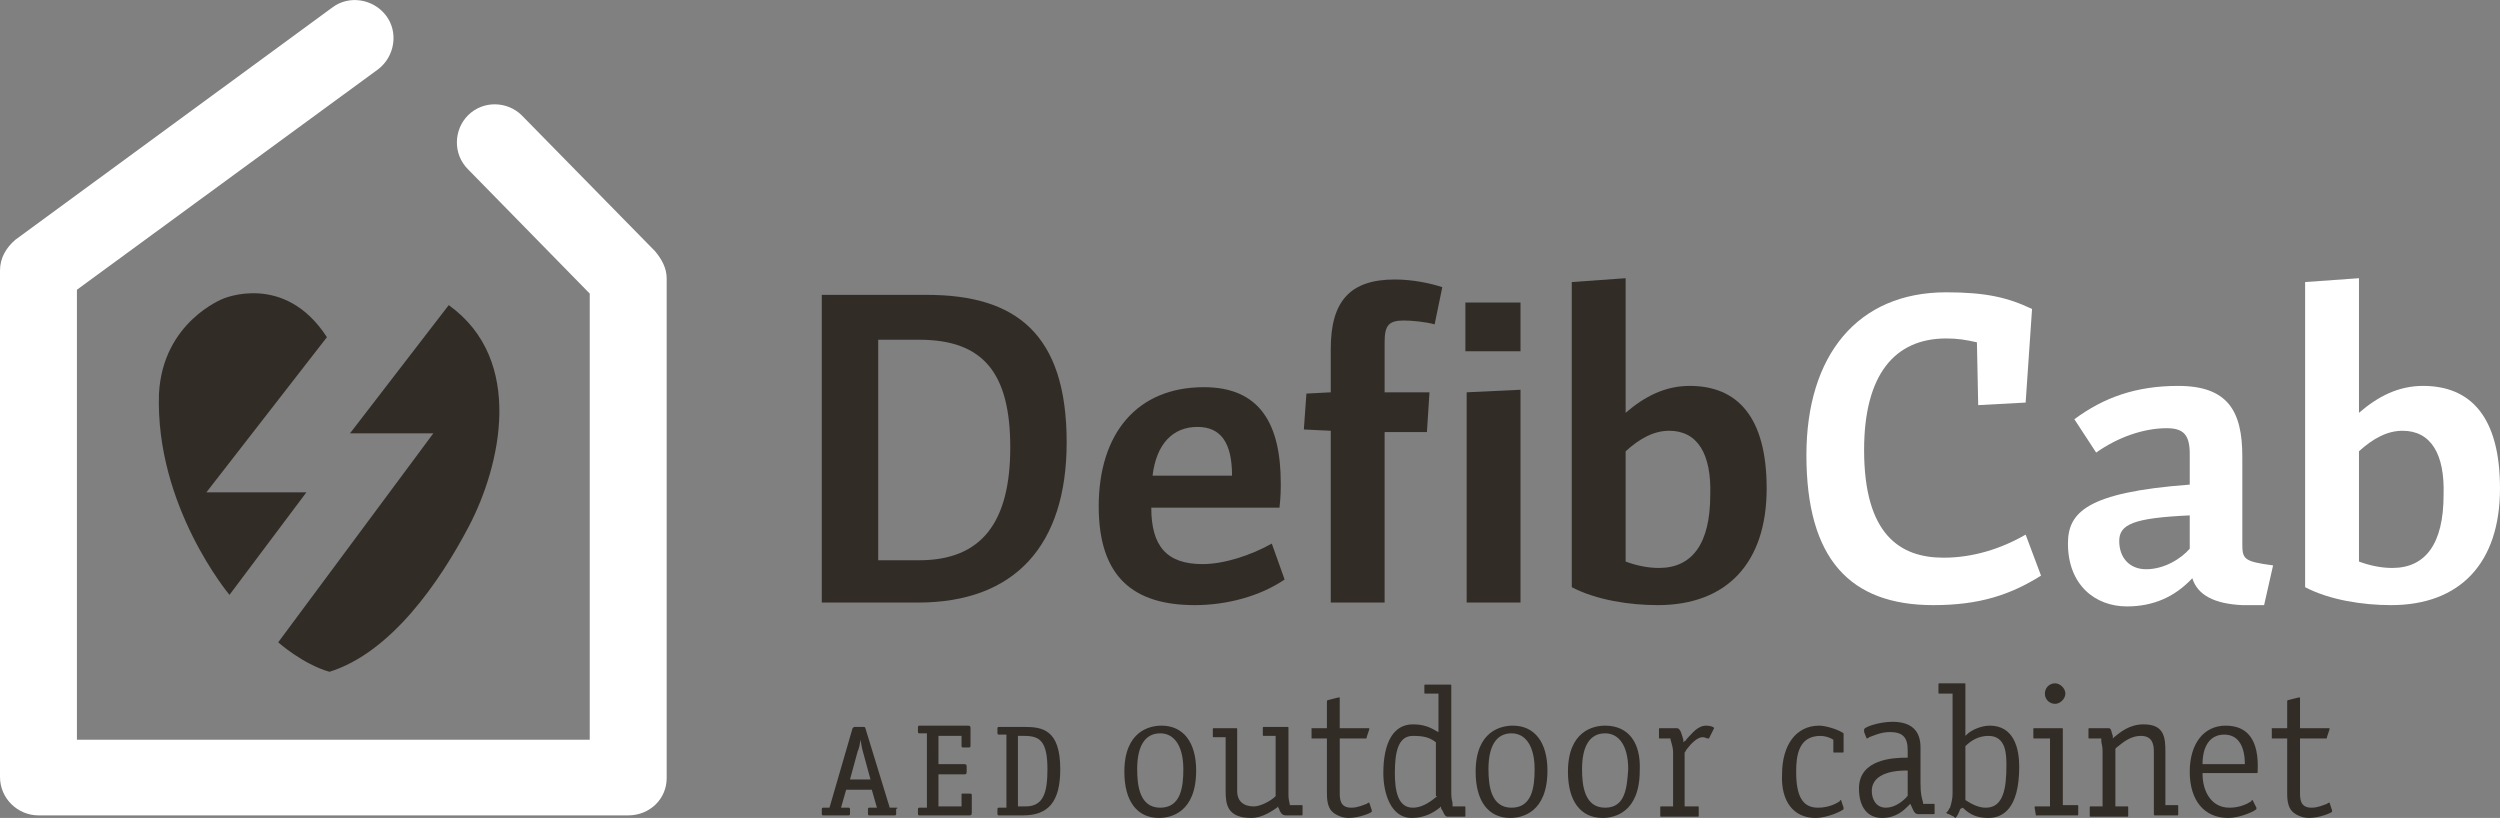 <?xml version="1.0" encoding="utf-8"?>
<!-- Generator: Adobe Illustrator 21.1.0, SVG Export Plug-In . SVG Version: 6.00 Build 0)  -->
<svg version="1.1" id="Layer_1" xmlns="http://www.w3.org/2000/svg" xmlns:xlink="http://www.w3.org/1999/xlink" x="0px" y="0px"
	 viewBox="0 0 195 63.8" style="enable-background:new 0 0 195 63.8;" xml:space="preserve">
<rect x="0" y="0" width="195" height="63.8" fill="#808080" stroke="none"/>
<style type="text/css">
	.st0{fill:#322C27;}
	.st1{fill:#FFFFFF;}
</style>
<path class="st0" d="M67.9,60.8h-1.6l0.6-2.2c0.1-0.2,0.2-0.6,0.2-0.9c0.1,0.3,0.1,0.6,0.2,0.9L67.9,60.8z M69.9,63h-0.5l-1.9-6.2
	c0-0.1-0.1-0.1-0.2-0.1h-0.6c-0.1,0-0.1,0-0.2,0.1L64.7,63h-0.5c-0.1,0-0.1,0.1-0.1,0.1v0.4c0,0.1,0.1,0.1,0.1,0.1h2
	c0.1,0,0.1-0.1,0.1-0.1v-0.4c0-0.1-0.1-0.1-0.1-0.1h-0.6l0.4-1.4h2l0.4,1.4h-0.6c-0.1,0-0.1,0.1-0.1,0.1v0.4c0,0.1,0.1,0.1,0.1,0.1
	h2c0.1,0,0.1-0.1,0.1-0.1v-0.4C70.1,63,70,63,69.9,63"/>
<path class="st0" d="M75.6,61.9h-0.5c-0.1,0-0.1,0-0.1,0.1v0.9h-1.8v-2.5h2c0.1,0,0.2,0,0.2-0.2v-0.4c0-0.1,0-0.2-0.2-0.2h-2v-2.2
	H75v0.8c0,0.1,0.1,0.1,0.1,0.1h0.5c0.1,0,0.1-0.1,0.1-0.1v-1.4c0-0.1,0-0.2-0.2-0.2h-3.8c-0.1,0-0.1,0.1-0.1,0.1v0.4
	c0,0.1,0.1,0.1,0.1,0.1h0.6V63h-0.6c-0.1,0-0.1,0.1-0.1,0.1v0.4c0,0.1,0.1,0.1,0.1,0.1h3.9c0.1,0,0.2,0,0.2-0.2V62
	C75.8,61.9,75.7,61.9,75.6,61.9"/>
<path class="st0" d="M80,62.9h-0.6v-5.5h0.5c1.2,0,1.8,0.4,1.8,2.6C81.7,61.8,81.4,62.9,80,62.9 M79.9,56.7h-2
	c-0.1,0-0.1,0.1-0.1,0.1v0.4c0,0.1,0.1,0.1,0.1,0.1h0.6V63h-0.6c-0.1,0-0.1,0.1-0.1,0.1v0.4c0,0.1,0.1,0.1,0.1,0.1h1.9
	c2,0,2.9-1.1,2.9-3.6C82.7,56.9,81.3,56.7,79.9,56.7"/>
<path class="st0" d="M90.5,63c-1.6,0-1.8-1.7-1.8-3c0-1.8,0.6-2.8,1.8-2.8c1.1,0,1.8,1,1.8,2.8C92.3,61.4,92.1,63,90.5,63
	 M90.6,56.6c-0.9,0-2.9,0.4-2.9,3.6c0,2.3,1,3.6,2.7,3.6c0.9,0,2.9-0.4,2.9-3.7C93.3,57.9,92.3,56.6,90.6,56.6"/>
<path class="st0" d="M97.6,63.8c0.9,0,1.7-0.6,2-0.8l0.1-0.1l0,0.1c0,0,0.1,0.1,0.1,0.2c0.1,0.2,0.2,0.4,0.5,0.4h1.2
	c0.1,0,0.1,0,0.1-0.1v-0.6c0-0.1,0-0.1-0.1-0.1h-0.9l0-0.1c-0.1-0.4-0.1-0.5-0.1-0.9v-5c0-0.1,0-0.1-0.1-0.1h-1.8
	c-0.1,0-0.1,0-0.1,0.1v0.5c0,0.1,0,0.1,0.1,0.1h0.9v4.7l0,0c-0.4,0.4-1.2,0.8-1.7,0.8c-0.8,0-1.3-0.4-1.3-1.2v-4.8
	c0-0.1,0-0.1-0.1-0.1h-1.7c-0.1,0-0.1,0-0.1,0.1v0.5c0,0.1,0,0.1,0.1,0.1h0.9v4.2C95.6,62.7,95.7,63.8,97.6,63.8"/>
<path class="st0" d="M103.9,63.3c0.2,0.2,0.7,0.5,1.3,0.5c0.8,0,1.8-0.4,1.8-0.5c0,0,0,0,0-0.1l0,0l-0.2-0.6c0,0,0,0,0,0
	c0,0-0.1,0-0.2,0.1c-0.3,0.1-0.7,0.3-1.2,0.3c-0.9,0-0.9-0.7-0.9-1.2v-4.2h2c0.1,0,0.1,0,0.1-0.1l0.2-0.6c0,0,0,0,0-0.1c0,0,0,0,0,0
	c0,0,0,0-0.1,0h-2.2v-2.3c0,0,0-0.1,0-0.1c0,0,0,0,0,0c0,0,0,0-0.1,0l-0.8,0.2c-0.1,0-0.1,0.1-0.1,0.1v2.1h-1.2c0,0,0,0,0,0
	c0,0,0,0.1,0,0.1v0.6c0,0.1,0,0.1,0,0.1h1.2v4.2C103.5,62.2,103.5,62.9,103.9,63.3"/>
<path class="st0" d="M112.1,62.1L112.1,62.1c-0.7,0.6-1.3,0.9-1.9,0.9c-1.2,0-1.4-1.4-1.4-2.7c0-1.5,0.2-2.9,1.4-2.9
	c0.8,0,1.3,0.1,1.8,0.5l0,0V62.1z M112,57c-0.5-0.3-1-0.5-1.8-0.5c-1.5,0-2.3,1.4-2.3,3.8c0,1.6,0.6,3.5,2.2,3.5
	c1,0,1.7-0.4,2.2-0.8l0.1-0.1l0,0.1c0,0,0,0.1,0.1,0.2c0.1,0.2,0.2,0.5,0.4,0.5h1.3c0.1,0,0.1,0,0.1-0.1v-0.6c0-0.1,0-0.1-0.1-0.1
	h-0.9l0-0.2c0-0.2-0.1-0.3-0.1-0.8v-8.4c0-0.1,0-0.1-0.1-0.1h-1.9c-0.1,0-0.1,0-0.1,0.1V54c0,0.1,0,0.1,0.1,0.1h1v3L112,57z"/>
<path class="st0" d="M117.9,63c-1.6,0-1.8-1.7-1.8-3c0-1.8,0.6-2.8,1.8-2.8c1.1,0,1.8,1,1.8,2.8C119.7,61.4,119.5,63,117.9,63
	 M118,56.6c-0.9,0-2.9,0.4-2.9,3.6c0,2.3,1,3.6,2.7,3.6c0.9,0,2.9-0.4,2.9-3.7C120.7,57.9,119.7,56.6,118,56.6"/>
<path class="st0" d="M125.2,63c-1.6,0-1.8-1.7-1.8-3c0-1.8,0.6-2.8,1.8-2.8c1.1,0,1.8,1,1.8,2.8C126.9,61.4,126.8,63,125.2,63
	 M125.2,56.6c-0.9,0-2.9,0.4-2.9,3.6c0,2.3,1,3.6,2.7,3.6c0.9,0,2.9-0.4,2.9-3.7C128,57.9,127,56.6,125.2,56.6"/>
<path class="st0" d="M133.7,56.8C133.7,56.8,133.7,56.7,133.7,56.8c0-0.1-0.3-0.2-0.6-0.2c-0.7,0-1.1,0.6-1.5,1
	c-0.1,0.1-0.1,0.2-0.2,0.2l-0.1,0.1l0-0.2c-0.1-0.3-0.2-0.9-0.5-0.9h-1.3c-0.1,0-0.1,0-0.1,0.1v0.6c0,0.1,0,0.1,0.1,0.1h0.8l0,0.1
	c0.1,0.3,0.2,0.7,0.2,0.9v4.3h-0.9c-0.1,0-0.1,0-0.1,0.1v0.6c0,0.1,0,0.1,0.1,0.1h2.8c0.1,0,0.1,0,0.1-0.1v-0.6c0-0.1,0-0.1-0.1-0.1
	h-1v-4.2l0,0c0.1-0.1,0.1-0.2,0.2-0.3c0.3-0.4,0.8-0.9,1.2-0.9c0.2,0,0.3,0.1,0.4,0.1c0,0,0.1,0,0.1,0c0,0,0,0,0,0c0,0,0,0,0,0
	L133.7,56.8C133.7,56.8,133.7,56.8,133.7,56.8"/>
<path class="st0" d="M141.6,63.8c1,0,2.2-0.6,2.2-0.7c0,0,0,0,0,0c0,0,0,0,0-0.1l-0.2-0.6c0,0,0,0,0,0c0,0,0,0,0,0
	c0,0-0.1,0-0.1,0.1c-0.3,0.2-0.9,0.5-1.7,0.5c-1.2,0-1.7-0.9-1.7-2.8c0-1.3,0.2-2.8,1.9-2.8c0.3,0,0.7,0.1,1,0.3l0,0v0.9
	c0,0.1,0,0.1,0.1,0.1h0.6c0.1,0,0.1,0,0.1-0.1v-1.2c0-0.1,0-0.1,0-0.2c-0.4-0.3-1.4-0.6-1.9-0.6c-1.8,0-2.9,1.5-2.9,3.8
	C138.9,62.5,139.9,63.8,141.6,63.8"/>
<path class="st0" d="M148.7,60.1l0.1,0v2l0,0c0,0-0.1,0-0.1,0.1c-0.3,0.3-0.9,0.8-1.6,0.8c-0.8,0-1.1-0.7-1.1-1.3
	C146,60.2,148,60.1,148.7,60.1 M146.8,63.8c1.1,0,1.7-0.6,2-0.9c0,0,0,0,0.1-0.1l0.1-0.1l0.1,0.2c0.1,0.2,0.2,0.6,0.5,0.6h1.2
	c0.1,0,0.1,0,0.1-0.1v-0.6c0-0.1,0-0.1-0.1-0.1H150l0-0.1c-0.1-0.4-0.2-0.6-0.2-1.5v-2.8c0-1.3-0.7-2-2.2-2c-1,0-2.2,0.4-2.2,0.6
	c0,0.1,0,0.1,0,0.2l0.2,0.5c0,0,0,0,0,0c0,0,0.1,0,0.2-0.1c0.3-0.1,0.9-0.4,1.6-0.4c1,0,1.4,0.4,1.4,1.4v0.6l-0.1,0
	c-1,0-3.7,0.1-3.7,2.4C145,63,145.7,63.8,146.8,63.8"/>
<path class="st0" d="M153.3,58.2L153.3,58.2c0.5-0.5,1.1-0.8,1.8-0.8c1.4,0,1.4,1.5,1.4,2.3c0,1.7-0.2,3.3-1.6,3.3
	c-0.5,0-1-0.2-1.6-0.6l0,0V58.2z M153.1,63L153.1,63c0.6,0.6,1.2,0.8,2,0.8c1.1,0,2.4-0.7,2.4-4c0-1.4-0.4-3.2-2.3-3.2
	c-0.6,0-1.4,0.3-1.8,0.7l-0.1,0.1v-4c0-0.1,0-0.1-0.1-0.1h-1.9c-0.1,0-0.1,0-0.1,0.1V54c0,0.1,0,0.1,0.1,0.1h1v7.8
	c0,0.4-0.1,0.8-0.2,1.1c-0.1,0.1-0.1,0.2-0.2,0.3c0,0-0.1,0.1-0.1,0.1c0,0,0.1,0.1,0.2,0.1l0,0l0.4,0.2c0.1,0.1,0.1,0.1,0.1,0.1
	c0.1,0,0.3-0.4,0.4-0.7L153.1,63z"/>
<path class="st0" d="M158.8,63.6h3.2c0.1,0,0.1,0,0.1-0.1v-0.6c0-0.1,0-0.1-0.1-0.1h-1.1v-5.9c0-0.1,0-0.1-0.1-0.1h-2.1
	c-0.1,0-0.1,0-0.1,0.1v0.6c0,0.1,0,0.1,0.1,0.1h1.2v5.3h-1.1c-0.1,0-0.1,0-0.1,0.1L158.8,63.6C158.7,63.6,158.7,63.6,158.8,63.6"/>
<path class="st0" d="M160.3,54.9c0.4,0,0.8-0.4,0.8-0.8c0-0.4-0.4-0.8-0.8-0.8c-0.5,0-0.8,0.4-0.8,0.8
	C159.5,54.6,159.9,54.9,160.3,54.9"/>
<path class="st0" d="M168.1,63.6h1.7c0.1,0,0.1,0,0.1-0.1v-0.6c0-0.1,0-0.1-0.1-0.1h-0.9v-4.2c0-1.1-0.1-2.1-1.7-2.1
	c-1.1,0-1.8,0.6-2.3,1l-0.1,0.1l0-0.1c0,0,0-0.1,0-0.1c-0.1-0.2-0.1-0.6-0.3-0.6H163c-0.1,0-0.1,0-0.1,0.1v0.6c0,0.1,0,0.1,0.1,0.1
	h0.9l0,0.2c0,0.2,0.1,0.3,0.1,0.8v4.3h-0.9c-0.1,0-0.1,0-0.1,0.1v0.6c0,0.1,0,0.1,0.1,0.1h2.8c0.1,0,0.1,0,0.1-0.1v-0.6
	c0-0.1,0-0.1-0.1-0.1H165v-4.5l0.1-0.1c0.4-0.3,1-0.9,1.9-0.9c0.9,0,1,0.7,1,1.2v4.8C168,63.6,168,63.6,168.1,63.6"/>
<path class="st0" d="M175.1,59.6h-3.3v-0.1c0-0.2,0-2.2,1.7-2.2C174.7,57.3,175.1,58.4,175.1,59.6L175.1,59.6z M173.6,56.6
	c-1.7,0-2.8,1.4-2.8,3.6c0,2.2,1.1,3.6,3,3.6c1,0,2.2-0.6,2.2-0.7c0,0,0,0,0,0c0,0,0,0,0-0.1l-0.3-0.6c0,0,0,0,0,0
	c0,0-0.1,0-0.1,0.1c-0.3,0.2-0.9,0.5-1.7,0.5c-1.5,0-2.1-1.4-2.1-2.6v-0.1h4.2c0.1,0,0.1,0,0.1-0.2
	C176.2,57.7,175.3,56.6,173.6,56.6"/>
<path class="st0" d="M178.8,63.3c0.2,0.2,0.7,0.5,1.3,0.5c0.8,0,1.8-0.4,1.8-0.5c0,0,0,0,0-0.1l0,0l-0.2-0.6c0,0,0,0,0,0
	c0,0-0.1,0-0.2,0.1c-0.3,0.1-0.7,0.3-1.2,0.3c-0.9,0-0.9-0.7-0.9-1.2v-4.2h2c0.1,0,0.1,0,0.1-0.1l0.2-0.6c0,0,0,0,0-0.1c0,0,0,0,0,0
	c0,0,0,0-0.1,0h-2.2v-2.3c0,0,0-0.1,0-0.1c0,0,0,0,0,0c0,0,0,0-0.1,0l-0.8,0.2c-0.1,0-0.1,0.1-0.1,0.1v2.1h-1.2c0,0,0,0,0,0
	c0,0,0,0.1,0,0.1v0.6c0,0.1,0,0.1,0,0.1h1.2v4.2C178.4,62.2,178.4,62.9,178.8,63.3"/>
<path class="st0" d="M68.5,26.4v17.3h3.2c4.9,0,7.1-3,7.1-8.8c0-5.8-2.1-8.4-7.1-8.4H68.5z M71.6,47h-7.5V23h8.2
	c6.9,0,10.9,3,10.9,11.5C83.2,42.5,79.2,47,71.6,47"/>
<path class="st0" d="M96.1,37.1c0-2.6-0.9-3.8-2.7-3.8c-1.9,0-3.2,1.3-3.5,3.8H96.1z M93.2,47.2c-4.8,0-7.5-2.2-7.5-7.7
	c0-5.7,3-9.3,8.2-9.3c4.4,0,6,2.9,6,7.5c0,0.5,0,1-0.1,1.9h-10c0,3,1.2,4.4,4,4.4c1.7,0,3.8-0.7,5.4-1.6l1,2.8
	C98.3,46.5,95.7,47.2,93.2,47.2"/>
<path class="st0" d="M111.9,25.3c-0.7-0.2-1.8-0.3-2.4-0.3c-1.2,0-1.5,0.4-1.5,1.7v3.9h3.5l-0.2,3.1H108V47h-4.2V33.6l-2.1-0.1
	l0.2-2.8l1.9-0.1v-3.4c0-3.7,1.5-5.4,5-5.4c1.4,0,2.8,0.3,3.7,0.6L111.9,25.3z"/>
<path class="st0" d="M114.4,47V30.6l4.2-0.2V47H114.4z M114.3,23.6h4.3v3.8h-4.3V23.6z"/>
<path class="st0" d="M130.2,33.6c-1.2,0-2.3,0.6-3.4,1.6v8.6c0.8,0.3,1.7,0.5,2.6,0.5c2.6,0,4-1.9,4-5.7
	C133.5,35.4,132.4,33.6,130.2,33.6 M126.8,32.2c1.5-1.3,3.1-2.1,5-2.1c3.7,0,6,2.4,6,8c0,5.8-3.1,9.1-8.5,9.1
	c-2.2,0-4.8-0.4-6.7-1.4V22l4.2-0.3V32.2z"/>
<path class="st1" d="M154.2,26.7c-0.9-0.2-1.5-0.3-2.4-0.3c-4,0-6.4,2.8-6.4,8.7c0,6.6,2.8,8.4,6.2,8.4c2.3,0,4.5-0.7,6.4-1.8
	l1.2,3.2c-2.4,1.5-4.8,2.3-8.4,2.3c-6.5,0-9.9-3.6-9.9-11.7c0-7.8,4-12.7,10.9-12.7c3.1,0,4.8,0.4,6.7,1.3l-0.5,7.3l-3.7,0.2
	L154.2,26.7z"/>
<path class="st1" d="M165.3,42.2c0,1.3,0.8,2.2,2.1,2.2c1.4,0,2.7-0.8,3.4-1.6v-2.6C166.4,40.4,165.3,40.9,165.3,42.2 M171,45.1
	c-1.4,1.5-3.1,2.2-5.1,2.2c-2.5,0-4.6-1.7-4.6-4.9c0-2.4,1.4-4,9.5-4.6c0-0.8,0-1.6,0-2.4c0-1.5-0.5-2-1.8-2c-1.8,0-3.8,0.7-5.5,1.9
	l-1.7-2.6c2.3-1.7,4.8-2.6,8.1-2.6c3.9,0,5,2,5,5.5v6.8c0,1.2,0.1,1.4,2.4,1.7l-0.7,3.1c-0.6,0-1.2,0-1.7,0
	C172.7,47.1,171.4,46.4,171,45.1"/>
<path class="st1" d="M187.4,33.6c-1.2,0-2.3,0.6-3.4,1.6v8.6c0.8,0.3,1.7,0.5,2.6,0.5c2.6,0,4-1.9,4-5.7
	C190.7,35.4,189.6,33.6,187.4,33.6 M184,32.2c1.5-1.3,3.1-2.1,5-2.1c3.7,0,6,2.4,6,8c0,5.8-3.1,9.1-8.5,9.1c-2.2,0-4.8-0.4-6.7-1.4
	V22l4.2-0.3V32.2z"/>
<path class="st0" d="M25.5,26.3l-9.4,12.1h7.8l-6,8c0,0-5.8-6.9-5.5-15.7c0.3-5.6,5-7.4,5-7.4S22.2,21.2,25.5,26.3"/>
<path class="st0" d="M35,23.8l-7.7,10h6.5L21.7,50.1c0,0,1.9,1.7,4,2.3c4.8-1.5,8.6-7,10.9-11.4C39,36.4,41,28.1,35,23.8"/>
<path class="st1" d="M49,63.6H3c-1.6,0-3-1.3-3-3V21.1c0-1,0.5-1.8,1.2-2.4L25.9,0.6c1.3-1,3.2-0.7,4.2,0.6c1,1.3,0.7,3.2-0.6,4.2
	L6,22.6v35.1H46V22.9l-9.5-9.7c-1.2-1.2-1.1-3.1,0-4.2c1.2-1.2,3.1-1.1,4.2,0l10.4,10.6c0.5,0.6,0.9,1.3,0.9,2.1v39
	C52,62.3,50.7,63.6,49,63.6"/>
</svg>

